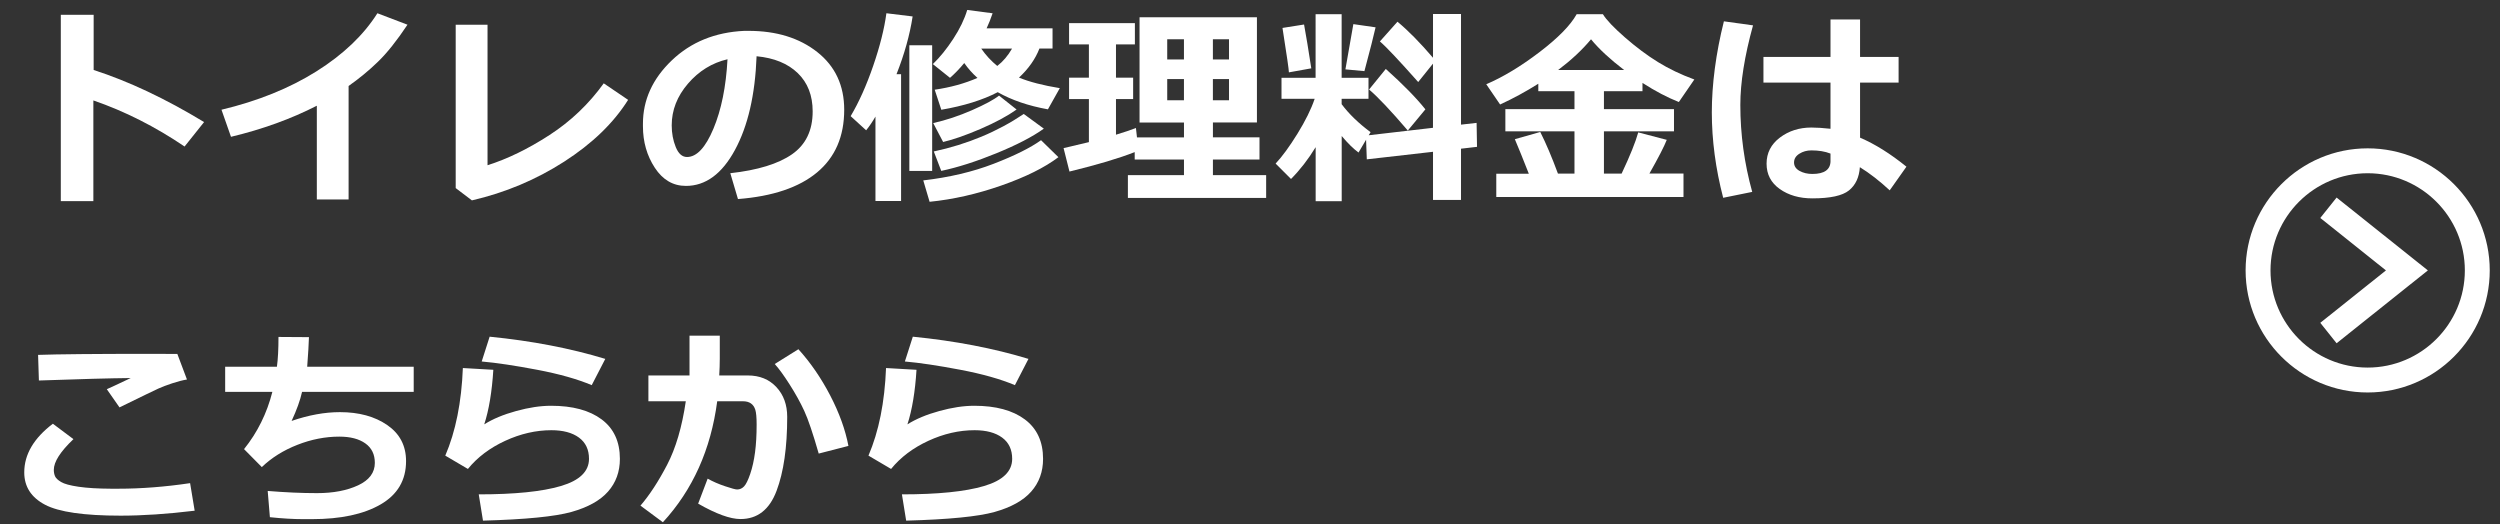 <?xml version="1.0" encoding="UTF-8"?>
<svg xmlns="http://www.w3.org/2000/svg" version="1.1" viewBox="0 0 768 161">
  <rect x="0" y="0" width="768" height="161" fill="#333333" stroke="none"/>
  <!-- Generator: Adobe Illustrator 29.5.1, SVG Export Plug-In . SVG Version: 2.1.0 Build 141)  -->
  <defs>
    <style>
      .st0 {
        fill: #fff;
      }

      .st1 {
        display: none;
      }
    </style>
  </defs>
  <g id="_レイヤー_3" data-name="レイヤー_3" class="st1">
    <rect width="768" height="161"/>
  </g>
  <g id="icon">
    <g>
      <polygon class="st0" points="715.3 63.82 715.3 63.82 712.79 66.96 715.3 68.96 732.96 83.07 715.3 97.17 712.79 99.17 715.3 102.31 715.3 102.31 717.8 105.45 745.84 83.07 717.8 60.69 715.3 63.82"/>
      <path class="st0" d="M727.35,45.57c-20.68,0-37.5,16.82-37.5,37.5s16.82,37.5,37.5,37.5,37.5-16.82,37.5-37.5-16.82-37.5-37.5-37.5ZM727.35,112.92c-16.46,0-29.85-13.39-29.85-29.85s13.39-29.85,29.85-29.85,29.85,13.39,29.85,29.85-13.39,29.85-29.85,29.85Z"/>
    </g>
  </g>
  <g id="_レイヤー_4" data-name="レイヤー_4">
    <g>
      <path class="st0" d="M62.7,37.49l-6,7.52c-9.01-6.11-18.36-10.83-28.02-14.16v30.94h-10V4.55h10.09v16.95c10.71,3.45,22.02,8.78,33.93,16Z"/>
      <path class="st0" d="M107.07,61.27h-9.74v-28.79c-7.89,4.04-16.68,7.23-26.37,9.55l-2.92-8.32c11.17-2.67,20.88-6.59,29.14-11.77,8.25-5.18,14.5-11.14,18.76-17.87l9.24,3.52c-3.26,4.89-6.28,8.69-9.08,11.39-2.79,2.71-5.8,5.18-9.01,7.43v34.85Z"/>
      <path class="st0" d="M192.96,30.67c-4.46,7.11-11.02,13.44-19.66,19-8.64,5.55-18.09,9.52-28.33,11.89l-4.98-3.78V7.6h9.78v43.16c6.16-1.95,12.5-5.04,19.04-9.28,6.54-4.24,12.09-9.54,16.66-15.88l7.49,5.08Z"/>
      <path class="st0" d="M226.7,61.14l-2.35-7.93c8.4-.93,14.72-2.87,18.95-5.81,4.23-2.94,6.35-7.33,6.35-13.17,0-4.89-1.52-8.81-4.57-11.76-3.05-2.95-7.27-4.68-12.66-5.19-.44,11.85-2.66,21.45-6.65,28.8-3.99,7.35-9.01,11.03-15.06,11.03-3.94,0-7.12-1.86-9.55-5.57-2.43-3.71-3.65-7.96-3.65-12.74v-.79c0-7.32,2.95-13.8,8.84-19.44,5.89-5.64,13.32-8.67,22.3-9.09h1.3c8.57,0,15.61,2.17,21.12,6.52,5.51,4.35,8.27,10.26,8.27,17.73,0,8.19-2.78,14.6-8.33,19.23-5.55,4.63-13.65,7.36-24.3,8.19ZM223.49,18.2c-4.76,1.12-8.81,3.62-12.14,7.49-3.33,3.87-5,8.15-5,12.82,0,2.41.41,4.63,1.24,6.67s1.98,3.05,3.46,3.05c2.98,0,5.69-2.9,8.12-8.7,2.43-5.8,3.87-12.91,4.32-21.33Z"/>
      <path class="st0" d="M276.81,61.74h-7.87v-25.93c-.83,1.46-1.78,2.87-2.86,4.22l-4.76-4.35c2.54-4.27,4.85-9.42,6.92-15.44,2.07-6.02,3.43-11.41,4.06-16.17l8.06.98c-.87,5.67-2.52,11.58-4.95,17.74h1.4v38.94ZM286.36,52.51h-7.01V13.91h7.01v38.59ZM325.15,48.28c-4.23,3.2-10.08,6.1-17.54,8.71-7.46,2.61-14.81,4.28-22.04,5l-1.94-6.57c8-.93,15.21-2.63,21.63-5.11s11.27-4.89,14.55-7.24l5.33,5.21ZM304.93,4.07c-.57,1.69-1.19,3.24-1.84,4.63h20.25v6.22h-4.03c-1.25,3.22-3.34,6.19-6.28,8.92,3.19,1.31,7.37,2.39,12.54,3.24l-3.65,6.51c-5.99-1.08-11.13-2.83-15.42-5.27-4.63,2.41-10.41,4.21-17.33,5.4l-2.03-6.16c4.8-.7,9.18-1.9,13.14-3.62-1.52-1.35-2.88-2.88-4.06-4.57-1.48,1.78-2.94,3.29-4.38,4.54l-5.27-4.22c2.18-2.09,4.27-4.68,6.28-7.76,2.01-3.08,3.44-6.04,4.28-8.87l7.81,1.02ZM312.29,33.65c-2.84,2.01-6.52,3.99-11.04,5.94-4.53,1.95-8.37,3.29-11.52,4.03l-3.05-5.81c3.96-.89,7.92-2.21,11.9-3.95,3.98-1.75,6.75-3.24,8.32-4.49l5.4,4.28ZM320.67,39.52c-3.45,2.48-8.29,4.99-14.52,7.54-6.23,2.55-11.9,4.36-17,5.44l-2.29-5.97c10.33-2.22,19.54-6.06,27.64-11.52l6.16,4.51ZM306.36,20.26c1.76-1.35,3.27-3.13,4.54-5.33h-9.46c1.4,2.03,3.04,3.81,4.92,5.33Z"/>
      <path class="st0" d="M348.57,46.73c-4.76,1.88-11.44,3.87-20.03,5.97l-1.81-7.2,7.78-1.84v-13.23h-6.09v-6.57h6.09v-10.22h-6.09v-6.54h20.22v6.54h-5.81v10.22h5.27v6.57h-5.27v10.95c2.52-.76,4.56-1.45,6.13-2.06l.32,2.89h14.44v-4.57h-13.65V5.31h36.06v32.31h-13.52v4.57h14.31v6.82h-14.31v4.79h16.35v7.01h-42.47v-7.01h17.23v-4.79h-15.14v-2.29ZM358.57,18.26h5.14v-6.19h-5.14v6.19ZM363.71,24.29h-5.14v6.51h5.14v-6.51ZM372.6,18.26h4.95v-6.19h-4.95v6.19ZM377.55,24.29h-4.95v6.51h4.95v-6.51Z"/>
      <path class="st0" d="M404.15,45.24c-2.26,3.7-4.78,6.95-7.55,9.74l-4.73-4.73c2.01-2.14,4.24-5.19,6.7-9.16,2.45-3.97,4.22-7.55,5.3-10.74h-10.19v-6.44h10.47V4.36h8v19.55h8.25v6.44h-8.25v1.65c2.26,3.03,5.23,5.89,8.89,8.6l-.57.95,19.74-2.29v-19.71l-4.54,5.65c-5.97-6.73-9.89-10.89-11.77-12.47l5.4-6.06c3.28,2.71,6.92,6.4,10.92,11.08V4.3h8.6v33.99l4.79-.54.13,7.36-4.92.57v15.74h-8.6v-14.79l-20.34,2.32-.22-6.03-2.32,3.94c-1.61-1.18-3.33-2.88-5.17-5.08v20.03h-8v-16.57ZM402.84,20.99l-6.89,1.24c0-.76-.66-5.31-1.97-13.65l6.63-1.05c.61,3.3,1.35,7.79,2.22,13.46ZM422.58,8.39c-.55,2.45-1.69,6.94-3.43,13.46l-5.84-.54,2.44-13.9,6.82.98ZM437.88,33.59l-5.4,6.51c-5.29-6.18-9.26-10.38-11.9-12.6l5.14-6.32c5.33,4.78,9.38,8.92,12.16,12.41Z"/>
      <path class="st0" d="M469.65,53.36c-1.71-4.36-3.14-7.89-4.29-10.6l7.81-2.22c1.78,3.53,3.59,7.8,5.43,12.79h5.08v-12.98h-21.23v-6.82h21.23v-5.52h-11.11v-2.29c-3.85,2.43-7.77,4.56-11.74,6.38l-4.25-6.22c5.14-2.2,10.58-5.48,16.31-9.84,5.73-4.36,9.55-8.25,11.46-11.68h8.06c1.06,1.74,3.31,4.1,6.75,7.11,3.44,3,6.83,5.54,10.17,7.6,3.34,2.06,7.07,3.85,11.17,5.35l-4.76,6.92c-3.49-1.38-7.22-3.33-11.17-5.87v2.54h-11.84v5.52h21.52v6.82h-21.52v12.98h5.43c2.58-5.46,4.28-9.68,5.11-12.66l8.76,2.29c-.76,1.97-2.54,5.42-5.33,10.35h10.47v7.2h-57.51v-7.14h10ZM478.67,21.5h20.25c-4.34-3.32-7.72-6.46-10.16-9.43-2.65,3.2-6.01,6.34-10.09,9.43Z"/>
      <path class="st0" d="M538.53,7.79c-2.6,9.42-3.9,17.57-3.9,24.47,0,9.01,1.22,17.91,3.65,26.69l-8.92,1.81c-2.33-8.95-3.49-17.7-3.49-26.25s1.24-18.12,3.71-27.96l8.95,1.24ZM585.66,51.2l-5.14,7.27c-3.13-2.9-6.19-5.27-9.17-7.11-.21,3.13-1.33,5.51-3.35,7.14s-5.77,2.44-11.25,2.44c-3.96,0-7.29-.96-10-2.87-2.71-1.92-4.06-4.51-4.06-7.79s1.37-5.95,4.09-8.01c2.73-2.06,5.96-3.09,9.68-3.09,1.65,0,3.61.13,5.87.38v-14.19h-20.6v-7.87h20.6V5.98h9.08v11.52h11.84v7.87h-11.84v16.92c4.59,1.97,9.34,4.94,14.25,8.92ZM562.33,49.4v-2.22c-1.67-.66-3.63-.98-5.87-.98-1.38,0-2.61.34-3.7,1.03s-1.63,1.58-1.63,2.68.56,1.96,1.68,2.59c1.12.62,2.43.94,3.94.94,3.72,0,5.59-1.34,5.59-4.03Z"/>
      <path class="st0" d="M59.78,156.89c-8.42,1.02-16,1.52-22.72,1.52-11.24,0-18.98-1.12-23.23-3.36-4.25-2.24-6.38-5.55-6.38-9.93,0-5.52,2.93-10.51,8.79-14.95l6.32,4.73c-4.02,3.83-6.03,6.97-6.03,9.43,0,.74.13,1.4.38,1.98s.87,1.17,1.86,1.76c.98.59,2.78,1.08,5.38,1.46s5.9.58,9.9.6h2.32c7,0,14.35-.57,22.03-1.71l1.4,8.47ZM57.44,116.58c-1.38.23-2.9.63-4.59,1.19-1.68.56-3.06,1.08-4.14,1.57-1.08.49-5.08,2.42-12,5.81l-3.9-5.59c.8-.34,3.26-1.48,7.36-3.43-6.26.06-15.67.32-28.22.76l-.25-7.87c6.01-.21,17.46-.32,34.34-.32,3.89,0,6.71.01,8.44.03l2.95,7.84Z"/>
      <path class="st0" d="M127.1,120.39h-34.31c-.57,2.58-1.64,5.55-3.21,8.92,5.23-1.8,10.18-2.7,14.85-2.7,5.86,0,10.71,1.33,14.55,3.98,3.84,2.66,5.76,6.34,5.76,11.06,0,5.86-2.61,10.3-7.82,13.31-5.22,3.02-12.25,4.52-21.09,4.52h-2.73c-2.98,0-6.38-.2-10.19-.6l-.67-8.06c5.37.44,10.42.67,15.14.67,4.99,0,9.2-.8,12.63-2.4s5.14-3.9,5.14-6.9c0-2.6-.97-4.6-2.92-5.98-1.95-1.39-4.61-2.08-8-2.08-4.3,0-8.59.84-12.87,2.52-4.29,1.68-7.93,3.96-10.93,6.84l-5.46-5.52c4.13-5.14,7.02-11,8.7-17.58h-14.5v-7.74h15.9c.32-2.33.48-5.37.48-9.14l9.36.06c-.06,2.05-.24,5.08-.54,9.08h32.72v7.74Z"/>
      <path class="st0" d="M148.37,159.93l-1.3-8.06c11.04,0,19.45-.85,25.22-2.56,5.77-1.7,8.65-4.49,8.65-8.36,0-2.83-1.03-5.01-3.08-6.52-2.05-1.51-4.88-2.27-8.47-2.27-4.76,0-9.5,1.09-14.22,3.27-4.72,2.18-8.53,5.06-11.43,8.63l-6.95-4.09c3.19-7.43,4.99-16.4,5.4-26.91l9.36.54c-.42,6.75-1.35,12.34-2.79,16.76,2.62-1.65,5.89-3.02,9.79-4.09,3.9-1.08,7.48-1.62,10.74-1.62,6.62,0,11.8,1.4,15.54,4.19,3.73,2.79,5.6,6.83,5.6,12.12,0,3.96-1.22,7.31-3.65,10.06-2.43,2.75-6.18,4.83-11.24,6.25-5.06,1.42-14.11,2.31-27.17,2.67ZM185.94,110.26l-4.16,8.06c-4.4-1.86-10-3.44-16.79-4.73-6.79-1.29-12.46-2.14-17.01-2.54l2.44-7.62c12.99,1.29,24.83,3.57,35.52,6.82Z"/>
      <path class="st0" d="M221.11,110.52c0,1.33-.05,2.94-.16,4.82h8.79c3.62,0,6.54,1.19,8.76,3.57,2.22,2.38,3.33,5.43,3.33,9.16,0,9.37-1.09,16.95-3.27,22.72-2.18,5.78-5.87,8.66-11.08,8.66-3.17,0-7.51-1.58-13.01-4.73l2.92-7.68c1.59.89,3.37,1.67,5.35,2.33,1.98.67,3.21,1,3.7,1,.83,0,1.54-.32,2.14-.95.6-.63,1.23-1.91,1.89-3.84.66-1.93,1.15-4.13,1.48-6.62.33-2.49.49-5.34.49-8.55,0-2.16-.14-3.67-.41-4.54-.28-.87-.73-1.52-1.36-1.95-.63-.43-1.44-.65-2.41-.65h-7.93c-1.95,14.81-7.51,27.2-16.69,37.17l-6.89-5.11c2.79-3.24,5.52-7.42,8.19-12.54,2.67-5.12,4.58-11.63,5.74-19.52h-11.49v-7.93h12.63v-12.22h9.3v7.4ZM260.62,136.99l-9.11,2.35c-1.76-6.14-3.24-10.51-4.44-13.11s-2.71-5.32-4.52-8.16c-1.81-2.83-3.33-4.92-4.55-6.25l7.27-4.54c3.72,4.1,6.98,8.84,9.78,14.22,2.79,5.37,4.65,10.54,5.59,15.49Z"/>
      <path class="st0" d="M278.37,159.93l-1.3-8.06c11.04,0,19.45-.85,25.22-2.56,5.77-1.7,8.65-4.49,8.65-8.36,0-2.83-1.03-5.01-3.08-6.52-2.05-1.51-4.88-2.27-8.47-2.27-4.76,0-9.5,1.09-14.22,3.27-4.72,2.18-8.53,5.06-11.43,8.63l-6.95-4.09c3.19-7.43,4.99-16.4,5.4-26.91l9.36.54c-.42,6.75-1.35,12.34-2.79,16.76,2.62-1.65,5.89-3.02,9.79-4.09,3.9-1.08,7.48-1.62,10.74-1.62,6.62,0,11.8,1.4,15.54,4.19,3.73,2.79,5.6,6.83,5.6,12.12,0,3.96-1.22,7.31-3.65,10.06-2.43,2.75-6.18,4.83-11.24,6.25-5.06,1.42-14.11,2.31-27.17,2.67ZM315.94,110.26l-4.16,8.06c-4.4-1.86-10-3.44-16.79-4.73-6.79-1.29-12.46-2.14-17.01-2.54l2.44-7.62c12.99,1.29,24.83,3.57,35.52,6.82Z"/>
    </g>
  </g>
</svg>